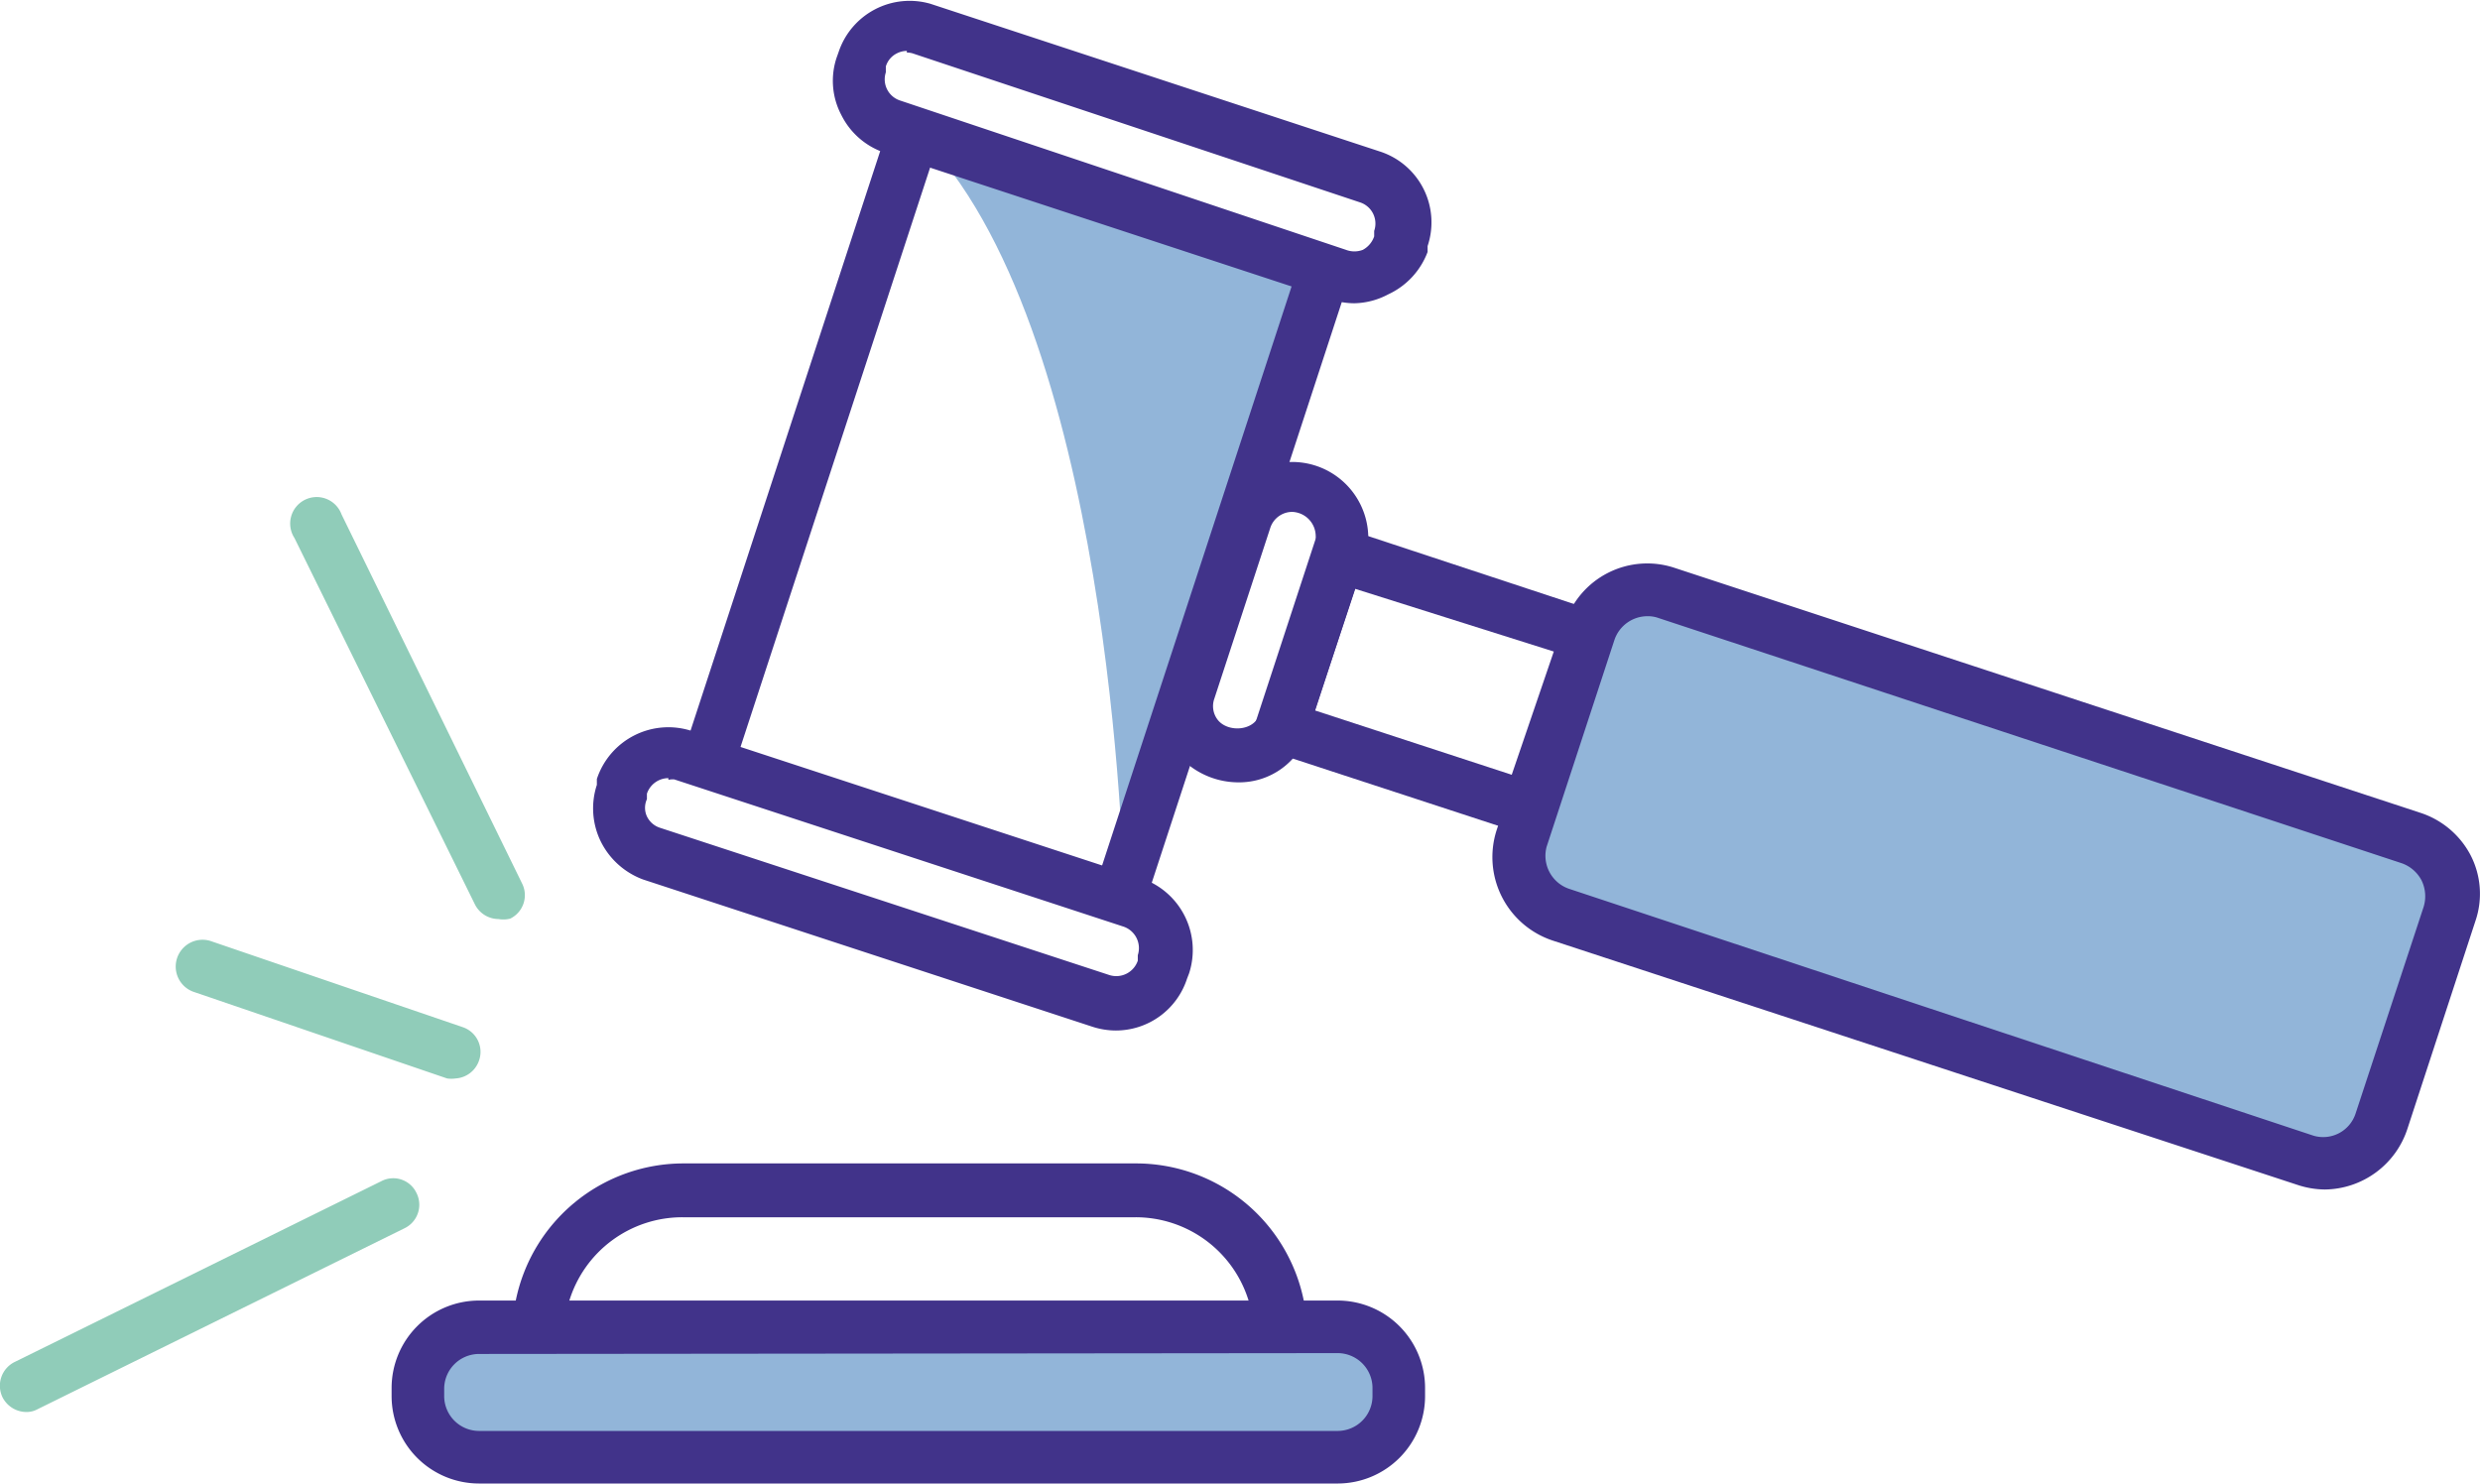 <svg xmlns="http://www.w3.org/2000/svg" viewBox="0 0 58.96 35.27"><defs><style>.cls-1{fill:#92b5d9;}.cls-2{fill:#90ccb9;}.cls-3{fill:#41338a;}</style></defs><title>juridik</title><g id="Lager_2" data-name="Lager 2"><g id="Layer_1" data-name="Layer 1"><path class="cls-1" d="M22.25,3.61l9.32,3.06L26.73,21.41S26.55,8.64,22.25,3.61Z"/><path class="cls-2" d="M.62,33.57a.64.64,0,0,1-.56-.35.63.63,0,0,1,.29-.84l8.72-4.3a.61.61,0,0,1,.83.28.62.62,0,0,1-.28.84L.9,33.5A.55.55,0,0,1,.62,33.57Z"/><path class="cls-2" d="M11.85,21.85a.63.63,0,0,1-.56-.35L7,12.79a.63.63,0,1,1,1.12-.56L12.41,21a.62.62,0,0,1-.28.84A.67.67,0,0,1,11.85,21.85Z"/><path class="cls-2" d="M10.83,25.64a.71.71,0,0,1-.2,0l-6-2.05A.62.62,0,1,1,5,22.37l6,2.05a.62.62,0,0,1,.39.79A.63.63,0,0,1,10.83,25.64Z"/><rect class="cls-3" x="20.99" y="13.25" width="16.14" height="1.25" transform="translate(6.83 37.17) rotate(-71.88)"/><rect class="cls-3" x="11.2" y="10.05" width="16.14" height="1.25" transform="translate(3.13 25.66) rotate(-71.88)"/><path class="cls-3" d="M31.18,32.19H12l.26-1.26a4.07,4.07,0,0,1,4-3.27H27a4.07,4.07,0,0,1,4,3.28ZM13.53,30.94H29.69a2.81,2.81,0,0,0-2.7-2H16.23A2.81,2.81,0,0,0,13.53,30.94Z"/><path class="cls-3" d="M29.44,18.6a1.91,1.91,0,0,1-1.52-.76,1.81,1.81,0,0,1-.23-1.64l1.32-4a1.81,1.81,0,0,1,3.52.6,1.56,1.56,0,0,1-.11.57l-1.31,4A1.72,1.72,0,0,1,29.44,18.6Zm1.28-6.43a.55.55,0,0,0-.52.38l-1.33,4.06a.53.53,0,0,0,.07.49c.23.32.87.29,1-.11l1.34-4.1a.44.44,0,0,0,0-.14A.58.58,0,0,0,30.72,12.17Z"/><path class="cls-3" d="M36.74,20l-7.06-2.31,1.74-5.31,7,2.31Zm-5.48-3.11,4.68,1.53,1-2.93L32.22,14Z"/><rect class="cls-1" x="9.94" y="31.57" width="23.31" height="3.08" rx="1.45"/><path class="cls-3" d="M31.81,35.27H11.39a2.08,2.08,0,0,1-2.08-2.08V33a2.08,2.08,0,0,1,2.08-2.08H31.81A2.08,2.08,0,0,1,33.88,33v.17A2.08,2.08,0,0,1,31.81,35.27ZM11.39,32.19a.83.83,0,0,0-.83.83v.17a.83.83,0,0,0,.83.83H31.81a.83.83,0,0,0,.82-.83V33a.83.83,0,0,0-.82-.83Z"/><rect class="cls-1" x="36.45" y="16.8" width="21.54" height="8.07" rx="1.45" transform="translate(8.85 -13.68) rotate(18.16)"/><path class="cls-3" d="M55.27,28.28a2.11,2.11,0,0,1-.65-.11L36.91,22.36a2.09,2.09,0,0,1-1.33-2.62l1.62-4.91a2.06,2.06,0,0,1,2.61-1.33l17.72,5.82a2.07,2.07,0,0,1,1.2,1,2,2,0,0,1,.12,1.58l-1.61,4.92A2.09,2.09,0,0,1,55.27,28.28ZM39.17,14.65a.83.83,0,0,0-.79.57l-1.61,4.91a.83.83,0,0,0,.53,1L55,27a.81.81,0,0,0,1-.52l1.62-4.92a.86.86,0,0,0-.05-.63.85.85,0,0,0-.48-.41L39.42,14.69A.73.73,0,0,0,39.17,14.65Z"/><path class="cls-3" d="M26.53,24.5a1.82,1.82,0,0,1-.56-.09l-10.68-3.5a1.83,1.83,0,0,1-1-.89,1.79,1.79,0,0,1-.1-1.36l0-.14a1.79,1.79,0,0,1,2.26-1.14l10.68,3.5a1.8,1.8,0,0,1,1.14,2.26l-.05.13A1.78,1.78,0,0,1,26.53,24.5Zm-10.64-6a.54.54,0,0,0-.51.37l0,.13a.49.49,0,0,0,0,.41.52.52,0,0,0,.31.27l10.68,3.5a.54.54,0,0,0,.68-.34l0-.13a.54.54,0,0,0-.34-.68l-10.68-3.5A.51.51,0,0,0,15.89,18.54Z"/><path class="cls-3" d="M32.2,7.21a1.76,1.76,0,0,1-.55-.09L21,3.62a1.78,1.78,0,0,1-1-.89,1.74,1.74,0,0,1-.11-1.36l.05-.14A1.78,1.78,0,0,1,22.12.09L32.8,3.6a1.77,1.77,0,0,1,1.14,2.25l0,.14A1.81,1.81,0,0,1,33,7,1.78,1.78,0,0,1,32.2,7.21Zm-10.64-6a.53.53,0,0,0-.24.06.51.51,0,0,0-.26.31l0,.14a.53.53,0,0,0,.34.67L32,5.94a.56.56,0,0,0,.4,0,.57.57,0,0,0,.27-.32l0-.13a.53.53,0,0,0-.34-.68L21.73,1.28A.47.47,0,0,0,21.56,1.25Z"/></g></g></svg>